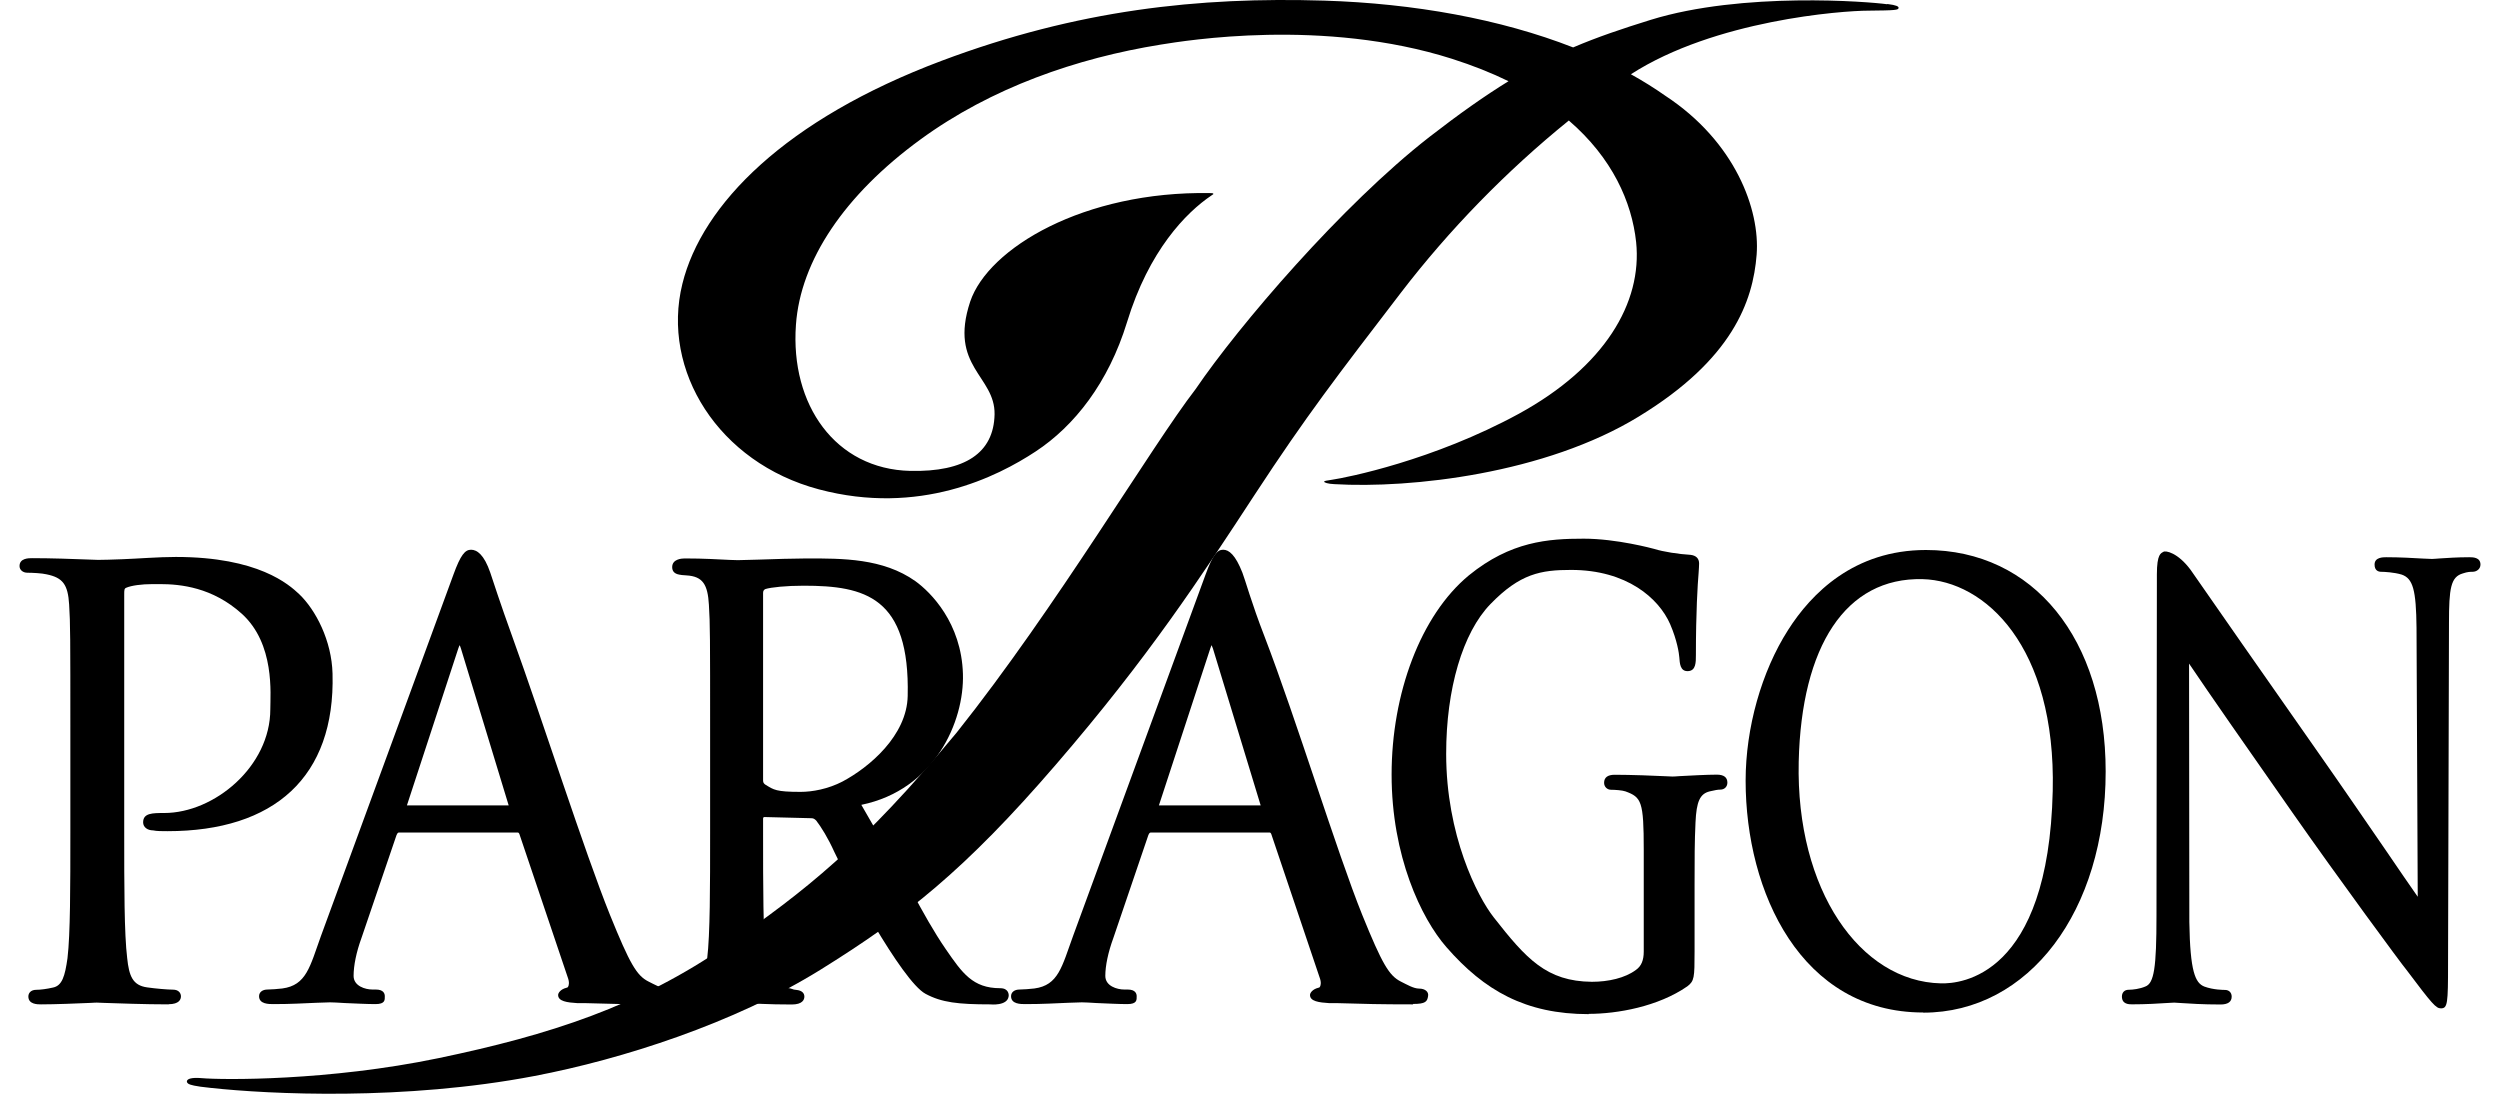 <svg width="64" height="28" viewBox="0 0 64 28" fill="none" xmlns="http://www.w3.org/2000/svg">
<path d="M48.312 0.109C47.866 0.044 44.609 -0.22 42.255 0.509C41.528 0.735 40.896 0.947 40.272 1.214C38.408 0.485 36.195 0.088 33.903 0.016C30.694 -0.083 27.585 0.249 24.106 1.556C20.108 3.058 17.97 5.233 17.469 7.266C16.92 9.486 18.392 11.843 20.962 12.527C23.533 13.211 25.53 12.206 26.511 11.559C27.506 10.905 28.378 9.794 28.852 8.247C29.411 6.417 30.361 5.442 31.013 5.004C31.031 4.994 31.044 4.984 31.058 4.973C31.058 4.973 31.089 4.939 30.976 4.943C27.747 4.888 25.3 6.352 24.837 7.721C24.284 9.39 25.478 9.619 25.461 10.608C25.441 11.597 24.703 12.086 23.303 12.055C21.388 12.011 20.228 10.365 20.376 8.316C20.492 6.667 21.621 4.991 23.553 3.578C25.382 2.24 27.572 1.487 29.713 1.142C30.355 1.039 33.872 0.458 37.17 1.505C37.705 1.676 38.185 1.867 38.618 2.079C38.017 2.449 37.365 2.907 36.593 3.506C34.356 5.247 31.71 8.34 30.608 9.961C29.469 11.436 27.047 15.544 24.494 18.75C22.054 21.692 20.599 22.814 18.632 24.182C16.357 25.763 14.055 26.498 11.234 27.087C8.41 27.675 5.695 27.648 5.157 27.6C4.896 27.579 4.807 27.621 4.789 27.665C4.772 27.706 4.803 27.733 4.834 27.751C4.868 27.768 4.971 27.809 5.393 27.85C6.903 28.014 10.352 28.182 13.684 27.545C15.939 27.114 18.794 26.194 20.993 24.832C23.193 23.464 24.696 22.284 27.033 19.571C29.411 16.814 30.739 14.775 32.125 12.657C33.446 10.639 34.229 9.626 35.862 7.495C37.101 5.88 38.563 4.378 40.162 3.085C41.277 4.046 41.775 5.172 41.885 6.198C42.046 7.751 41.078 9.39 38.885 10.591C36.689 11.788 34.476 12.226 34.102 12.281C33.954 12.305 33.899 12.308 33.899 12.332C33.899 12.353 33.992 12.387 34.157 12.394C36.12 12.51 39.561 12.127 41.953 10.663C44.349 9.202 44.877 7.714 44.97 6.52C45.059 5.37 44.424 3.629 42.633 2.452C42.355 2.257 42.06 2.072 41.751 1.901C43.899 0.516 47.156 0.273 47.831 0.273C48.532 0.266 48.604 0.259 48.604 0.198C48.6 0.167 48.562 0.133 48.315 0.102L48.312 0.109Z" fill="black"/>
<path d="M4.319 25.712C3.688 25.712 2.991 25.684 2.658 25.674C2.562 25.671 2.497 25.667 2.483 25.667C2.473 25.667 2.411 25.667 2.319 25.674C2.017 25.688 1.392 25.712 1.049 25.712C0.96 25.712 0.726 25.712 0.726 25.51C0.726 25.424 0.788 25.339 0.929 25.339C1.035 25.339 1.197 25.318 1.358 25.281C1.591 25.233 1.663 24.99 1.728 24.528C1.801 23.909 1.801 22.705 1.801 21.309V18.688C1.801 16.369 1.801 15.948 1.77 15.476C1.739 14.963 1.608 14.788 1.193 14.703C1.08 14.675 0.833 14.662 0.702 14.662C0.586 14.662 0.5 14.59 0.5 14.491C0.5 14.289 0.733 14.289 0.823 14.289C1.296 14.289 1.879 14.309 2.23 14.323C2.374 14.33 2.477 14.333 2.511 14.333C2.645 14.333 2.868 14.326 3.132 14.316C3.513 14.303 4.048 14.258 4.501 14.258C6.618 14.258 7.397 14.966 7.655 15.206C8.084 15.613 8.492 16.403 8.513 17.245C8.585 19.896 7.017 21.278 4.288 21.278C4.151 21.278 4.004 21.278 3.921 21.258C3.774 21.258 3.664 21.175 3.664 21.052C3.664 20.813 3.904 20.813 4.203 20.813C5.486 20.813 6.92 19.622 6.92 18.158C6.92 17.771 7.041 16.482 6.19 15.712C5.438 15.035 4.625 14.953 4.089 14.953H3.911C3.619 14.953 3.362 14.99 3.235 15.045C3.18 15.065 3.18 15.103 3.18 15.226V21.305C3.18 22.701 3.18 23.905 3.256 24.528C3.304 24.986 3.396 25.226 3.767 25.277C3.98 25.308 4.299 25.335 4.429 25.335C4.57 25.335 4.632 25.421 4.632 25.506C4.632 25.582 4.59 25.708 4.312 25.708L4.319 25.712Z" fill="black"/>
<path d="M16.924 25.712C16.076 25.712 15.678 25.701 15.012 25.681H14.789C14.514 25.664 14.288 25.633 14.288 25.472C14.288 25.418 14.353 25.325 14.497 25.288C14.511 25.284 14.532 25.284 14.545 25.257C14.563 25.223 14.583 25.147 14.532 25.014L13.296 21.35C13.279 21.316 13.272 21.312 13.238 21.312H10.222C10.201 21.312 10.177 21.312 10.15 21.381L9.254 24.012C9.12 24.378 9.052 24.723 9.052 24.983C9.052 25.243 9.35 25.332 9.535 25.332H9.621C9.824 25.332 9.851 25.442 9.851 25.503C9.851 25.596 9.865 25.705 9.611 25.705C9.395 25.705 9.079 25.688 8.825 25.678C8.653 25.667 8.513 25.66 8.448 25.66C8.396 25.66 8.273 25.664 8.108 25.671C7.761 25.684 7.476 25.705 6.999 25.705C6.879 25.705 6.632 25.705 6.632 25.503C6.632 25.401 6.718 25.332 6.848 25.332C6.945 25.332 7.109 25.318 7.226 25.305C7.844 25.223 7.933 24.75 8.218 23.957L11.608 14.71C11.79 14.21 11.903 14.073 12.058 14.073C12.212 14.073 12.394 14.2 12.552 14.662C12.607 14.826 12.812 15.462 13.111 16.287C13.893 18.449 14.964 21.805 15.616 23.423C16.124 24.675 16.299 24.976 16.601 25.127C16.748 25.199 16.93 25.308 17.075 25.308C17.229 25.308 17.325 25.39 17.304 25.5C17.284 25.64 17.239 25.701 16.924 25.701V25.712ZM10.417 20.618H13.022L11.8 16.602C11.787 16.561 11.776 16.533 11.766 16.516C11.759 16.533 11.745 16.561 11.732 16.602L10.417 20.618Z" fill="black"/>
<path d="M36.171 25.712C35.323 25.712 34.925 25.701 34.26 25.681H34.037C33.762 25.664 33.536 25.633 33.536 25.472C33.536 25.418 33.601 25.325 33.745 25.288C33.762 25.284 33.779 25.284 33.793 25.257C33.81 25.223 33.831 25.147 33.779 25.014L32.544 21.35C32.527 21.316 32.52 21.312 32.486 21.312H29.469C29.452 21.312 29.421 21.312 29.397 21.381L28.502 24.012C28.368 24.378 28.296 24.723 28.296 24.983C28.296 25.243 28.594 25.332 28.783 25.332H28.869C29.071 25.332 29.099 25.442 29.099 25.503C29.099 25.596 29.112 25.705 28.858 25.705C28.642 25.705 28.326 25.688 28.073 25.678C27.904 25.667 27.76 25.66 27.695 25.66C27.64 25.66 27.52 25.664 27.355 25.671C27.005 25.684 26.721 25.705 26.247 25.705C26.127 25.705 25.883 25.705 25.883 25.503C25.883 25.401 25.969 25.332 26.099 25.332C26.199 25.332 26.36 25.318 26.48 25.305C27.095 25.223 27.184 24.75 27.472 23.957L30.862 14.71C31.044 14.21 31.161 14.073 31.312 14.073C31.463 14.073 31.628 14.207 31.806 14.662C31.871 14.823 32.039 15.438 32.369 16.287C33.192 18.432 34.222 21.805 34.874 23.423C35.382 24.675 35.56 24.976 35.859 25.127C36.006 25.199 36.185 25.308 36.329 25.308C36.483 25.308 36.579 25.39 36.559 25.5C36.538 25.64 36.494 25.701 36.178 25.701L36.171 25.712ZM29.668 20.618H32.273L31.051 16.602C31.037 16.561 31.024 16.533 31.017 16.516C31.01 16.533 30.996 16.561 30.983 16.602L29.668 20.618Z" fill="black"/>
<path d="M25.351 25.712C24.528 25.712 24.106 25.664 23.694 25.442C23.083 25.117 21.614 22.366 21.36 21.812C21.196 21.449 21.021 21.169 20.894 21.005C20.849 20.963 20.825 20.946 20.763 20.946L19.559 20.916C19.559 20.916 19.535 20.926 19.535 20.953V21.312C19.535 22.708 19.535 23.912 19.61 24.535C19.658 24.993 19.751 25.233 20.122 25.284C20.334 25.315 20.262 25.332 20.389 25.342C20.533 25.356 20.592 25.428 20.592 25.513C20.592 25.589 20.547 25.715 20.269 25.715C19.638 25.715 19.332 25.688 19 25.678C18.903 25.674 18.842 25.671 18.824 25.671H18.759C18.523 25.684 18.059 25.715 17.682 25.715C17.596 25.715 17.363 25.715 17.363 25.513C17.363 25.428 17.428 25.356 17.565 25.322C17.647 25.301 17.651 25.301 17.833 25.264C18.066 25.216 18.039 24.997 18.104 24.535C18.179 23.916 18.179 22.712 18.179 21.316V18.695C18.179 16.376 18.179 15.955 18.148 15.483C18.118 14.97 17.997 14.754 17.572 14.73C17.459 14.723 17.438 14.72 17.387 14.71C17.256 14.686 17.208 14.614 17.208 14.518C17.208 14.316 17.442 14.296 17.527 14.296C18.035 14.296 18.372 14.32 18.691 14.334C18.797 14.337 18.869 14.34 18.89 14.34C18.951 14.34 19.147 14.334 19.391 14.327C19.799 14.313 20.362 14.296 20.65 14.296C21.563 14.296 22.603 14.289 23.433 14.877C23.828 15.161 24.613 15.948 24.651 17.252C24.689 18.47 23.927 20.218 22.05 20.604L22.352 21.128C23.159 22.373 23.584 23.386 24.212 24.299C24.634 24.911 24.902 25.298 25.605 25.298C25.832 25.298 25.828 25.476 25.821 25.507C25.787 25.76 25.351 25.712 25.351 25.712ZM20.575 14.994C20.125 14.994 19.737 15.035 19.596 15.079C19.555 15.096 19.535 15.127 19.535 15.178V19.982C19.535 20.033 19.555 20.064 19.6 20.091C19.809 20.218 19.861 20.272 20.496 20.272C20.791 20.272 21.196 20.201 21.57 20.006C22.253 19.643 23.217 18.832 23.237 17.816C23.296 15.281 22.143 14.994 20.575 14.994Z" fill="black"/>
<path d="M40.673 25.962C39.05 25.962 37.997 25.356 37.032 24.251C36.38 23.509 35.625 21.908 35.625 19.831C35.625 17.755 36.367 15.753 37.602 14.73C38.673 13.858 39.633 13.79 40.543 13.79C41.387 13.79 42.313 14.043 42.351 14.053C42.578 14.125 42.972 14.186 43.278 14.204C43.422 14.221 43.497 14.299 43.497 14.426C43.497 14.484 43.491 14.563 43.484 14.672C43.46 14.956 43.415 15.661 43.415 16.773C43.415 16.954 43.415 17.163 43.226 17.18C43.003 17.2 43.003 16.968 42.99 16.824C42.983 16.732 42.938 16.4 42.756 15.979C42.468 15.319 41.648 14.59 40.22 14.59C39.448 14.59 38.913 14.682 38.154 15.466C37.444 16.198 37.022 17.635 37.022 19.297C37.022 21.381 37.818 22.948 38.24 23.485C39.074 24.549 39.592 25.123 40.752 25.134C41.174 25.134 41.603 25.038 41.881 24.829C42.018 24.733 42.08 24.583 42.08 24.36V21.757C42.08 20.512 42.022 20.409 41.61 20.259C41.531 20.231 41.342 20.218 41.243 20.218C41.143 20.218 41.065 20.142 41.065 20.04C41.065 19.903 41.157 19.834 41.336 19.834C41.73 19.834 42.403 19.858 42.653 19.872C42.736 19.875 42.791 19.879 42.808 19.879C42.825 19.879 42.897 19.879 42.996 19.869C43.261 19.855 43.7 19.831 43.95 19.831C44.129 19.831 44.221 19.899 44.221 20.036C44.221 20.139 44.146 20.214 44.043 20.214C43.971 20.214 43.906 20.228 43.769 20.259C43.518 20.32 43.429 20.519 43.405 21.052C43.381 21.542 43.381 22.003 43.381 22.643V24.357C43.381 25.034 43.374 25.113 43.196 25.25C42.447 25.77 41.401 25.955 40.67 25.955L40.673 25.962Z" fill="black"/>
<path d="M49.235 25.92C46.112 25.92 44.688 22.845 44.688 19.985C44.688 18.637 45.093 17.193 45.776 16.126C46.37 15.192 47.464 14.08 49.304 14.08C52.056 14.08 53.905 16.358 53.905 19.749C53.905 23.327 51.939 25.924 49.235 25.924V25.92ZM49.218 14.826C47.248 14.778 46.116 16.543 46.047 19.499C45.972 22.79 47.622 25.127 49.685 25.174C50.189 25.188 52.44 25.007 52.55 20.248C52.636 16.547 50.817 14.867 49.218 14.826Z" fill="black"/>
<path d="M63.208 14.265C62.903 14.265 62.635 14.285 62.457 14.296C62.368 14.302 62.299 14.309 62.258 14.309C62.217 14.309 62.131 14.306 62.021 14.299C61.784 14.285 61.434 14.265 61.094 14.265C61.002 14.265 60.789 14.265 60.789 14.453C60.789 14.614 60.895 14.638 60.961 14.638C61.036 14.638 61.29 14.651 61.482 14.709C61.774 14.809 61.853 15.106 61.863 16.071L61.894 22.957C61.702 22.684 61.414 22.263 61.071 21.76C60.569 21.032 59.948 20.122 59.361 19.287C57.941 17.262 56.647 15.407 56.081 14.59C55.752 14.145 55.436 14.087 55.381 14.128C55.323 14.165 55.216 14.172 55.216 14.706C55.216 14.771 55.216 14.839 55.216 14.904L55.206 23.44C55.206 24.781 55.144 25.174 54.918 25.256C54.78 25.315 54.602 25.338 54.492 25.338C54.389 25.338 54.321 25.407 54.321 25.51C54.321 25.711 54.502 25.711 54.581 25.711C54.931 25.711 55.271 25.691 55.474 25.677C55.563 25.67 55.628 25.667 55.659 25.667C55.686 25.667 55.741 25.67 55.82 25.677C56.033 25.691 56.386 25.715 56.846 25.715C57.035 25.715 57.131 25.646 57.131 25.513C57.131 25.41 57.062 25.342 56.959 25.342C56.929 25.342 56.661 25.342 56.431 25.256C56.198 25.164 56.067 24.877 56.047 23.604L56.04 16.988C56.544 17.737 57.539 19.164 58.679 20.792C59.873 22.499 61.486 24.689 61.606 24.829C62.272 25.715 62.361 25.814 62.488 25.814C62.659 25.814 62.67 25.688 62.67 24.675L62.694 15.948C62.694 15.058 62.738 14.768 63.05 14.679C63.171 14.638 63.239 14.638 63.294 14.638C63.411 14.638 63.5 14.559 63.5 14.453C63.5 14.265 63.301 14.265 63.215 14.265H63.208Z" fill="black"/>
</svg>
